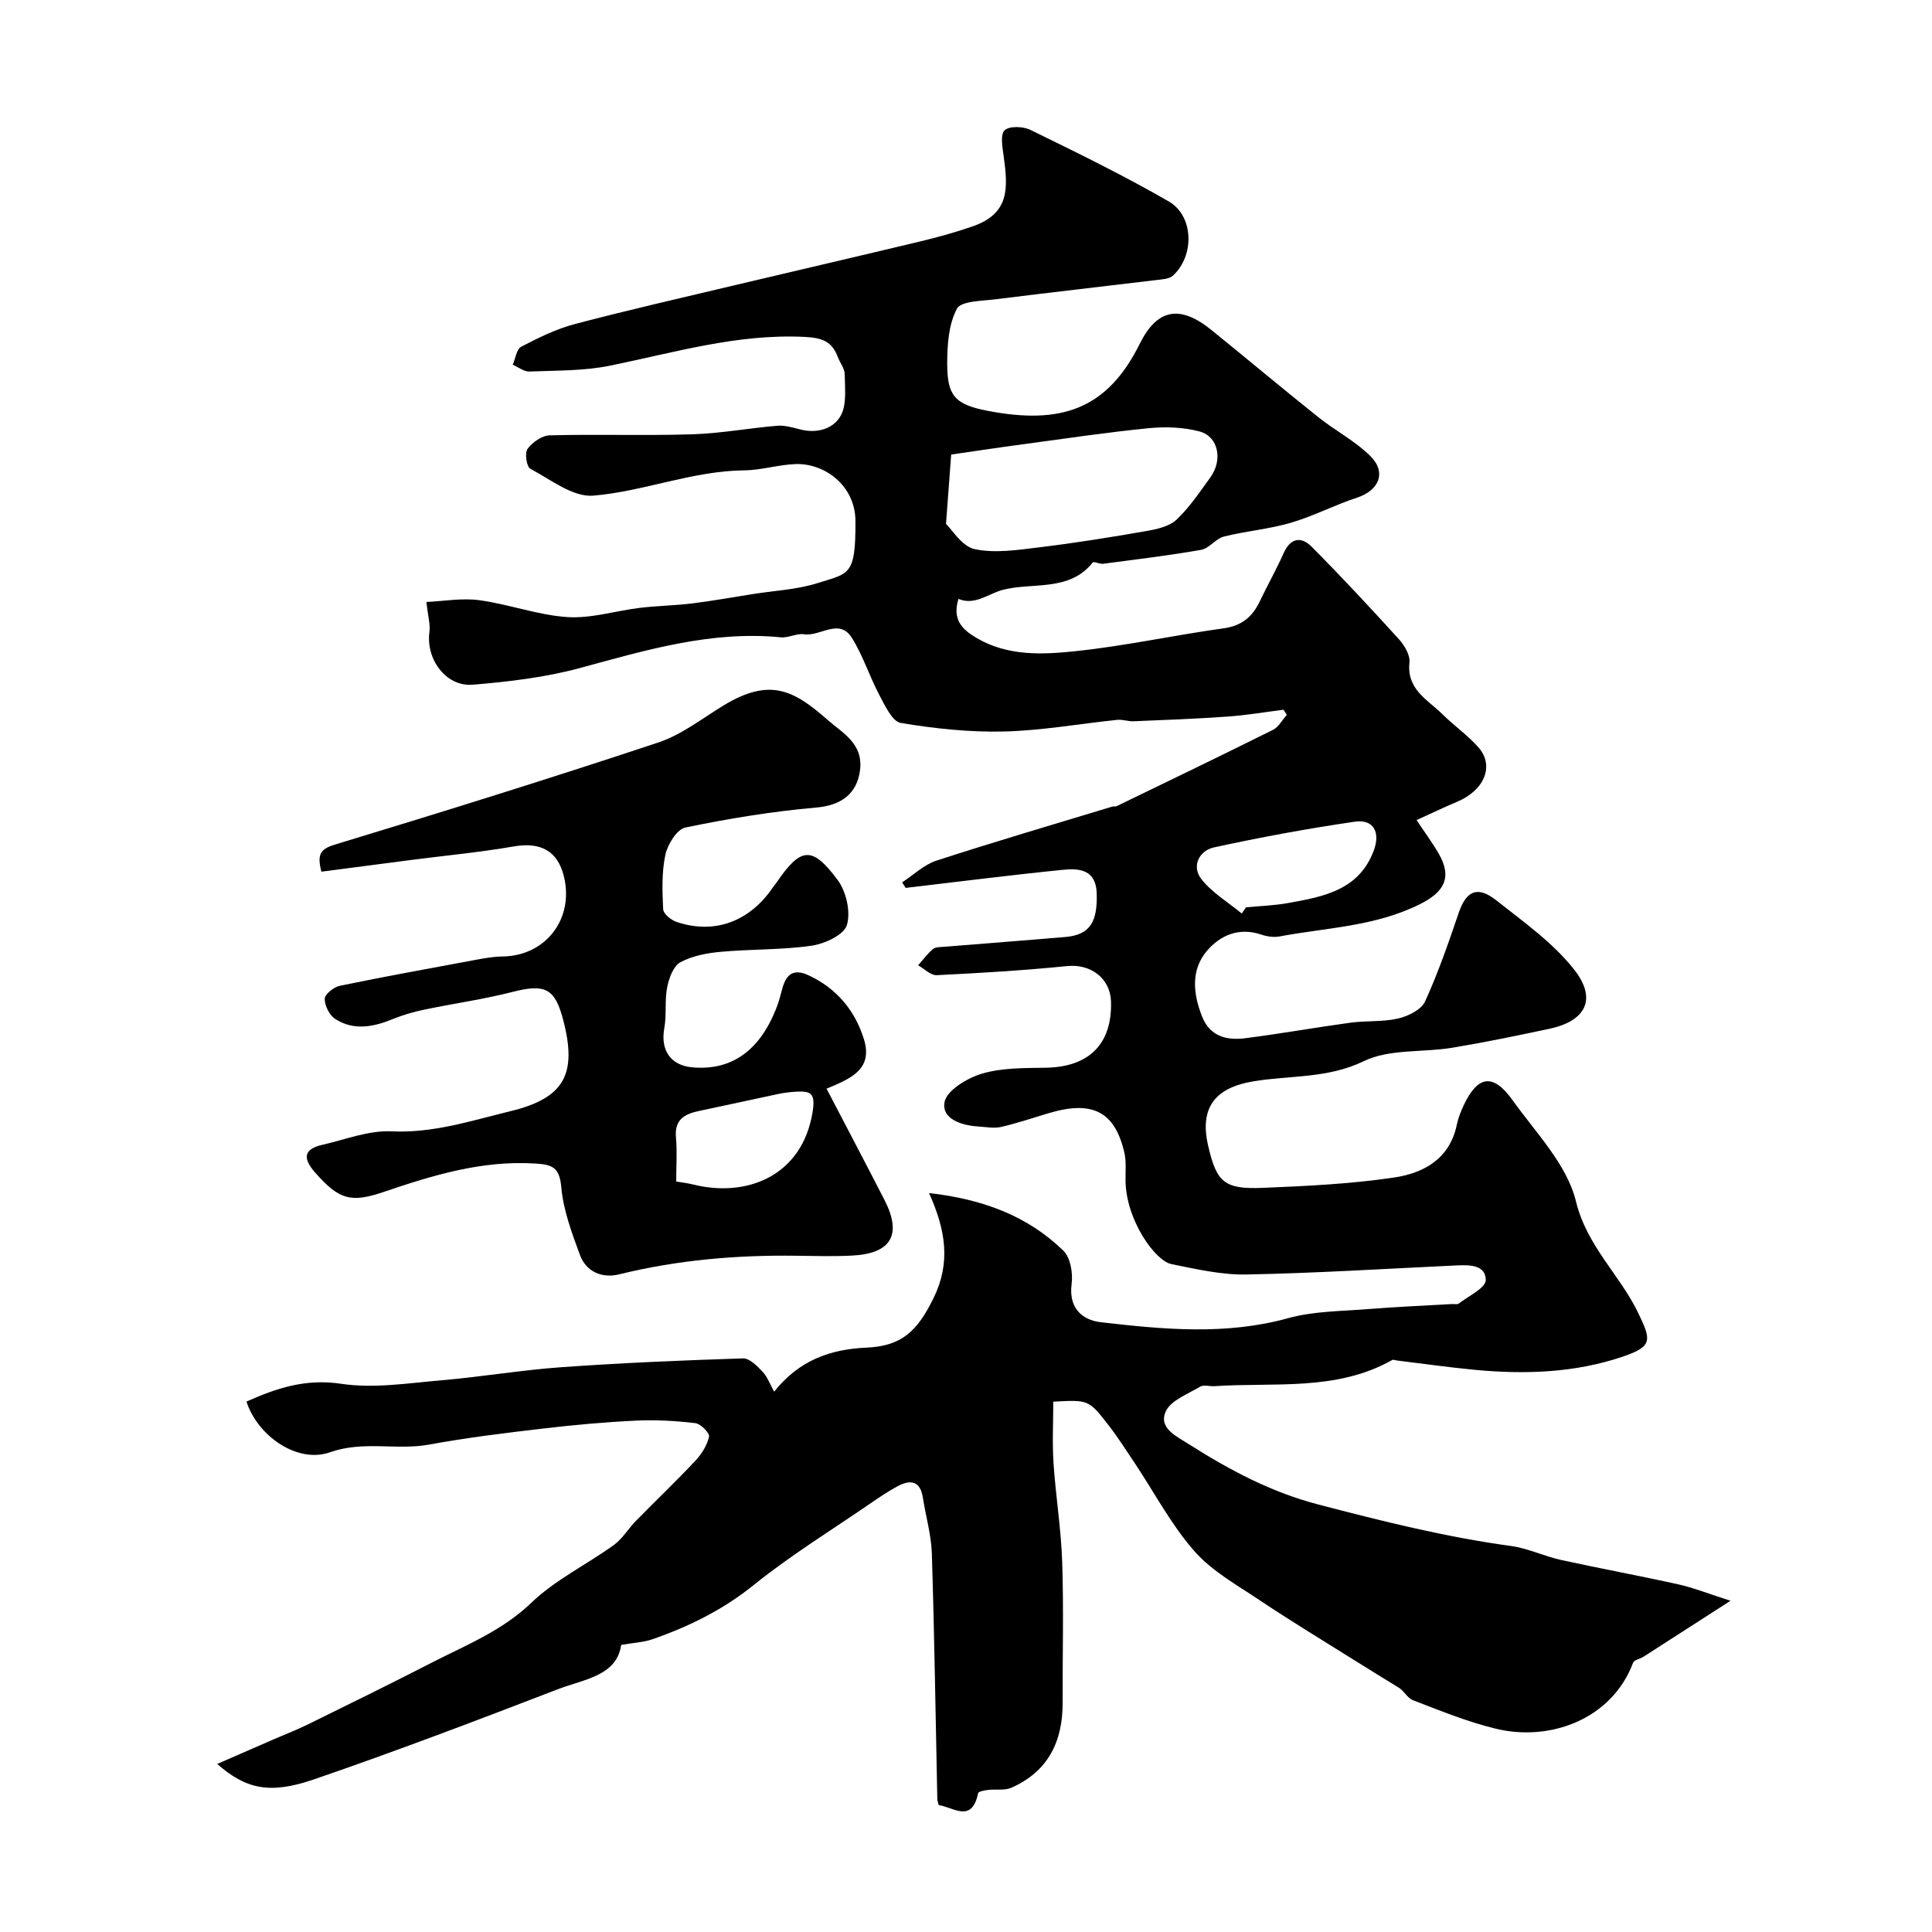 <svg enable-background="new 0 0 400 400" viewBox="0 0 400 400" xmlns="http://www.w3.org/2000/svg"><path d="m44.97 365.21c4.28-1.87 7.98-3.49 11.69-5.1 2.35-1.02 4.75-1.94 7.05-3.07 8.54-4.2 17.1-8.4 25.57-12.75 7.16-3.68 14.63-6.6 20.72-12.45 4.95-4.76 11.45-7.89 17.1-11.97 1.79-1.3 2.99-3.39 4.58-5.01 4.08-4.16 8.31-8.19 12.3-12.44 1.29-1.38 2.42-3.19 2.82-4.98.16-.73-1.72-2.66-2.82-2.79-4.02-.48-8.12-.72-12.17-.53-6.4.3-12.79.87-19.15 1.62-7.95.93-15.92 1.89-23.78 3.34-6.8 1.25-13.59-.86-20.57 1.6-6.77 2.39-15-3.41-17.28-10.5 6.24-2.79 12.25-4.79 19.62-3.68 6.72 1.01 13.81-.13 20.7-.72 8.33-.71 16.59-2.13 24.92-2.72 12.5-.89 25.04-1.42 37.57-1.82 1.34-.04 2.94 1.59 4.06 2.78 1.01 1.07 1.53 2.6 2.38 4.12 5.16-6.55 11.73-8.81 19.14-9.13 7.31-.32 10.51-3.44 13.85-10.23 3.62-7.37 2.52-14.12-.92-21.77 11.14 1.27 20.39 4.71 27.82 11.94 1.46 1.42 1.99 4.63 1.7 6.86-.66 4.99 2.16 7.49 6.04 7.94 12.92 1.49 25.85 2.74 38.79-.84 5.29-1.46 11.02-1.43 16.57-1.88 5.76-.47 11.53-.7 17.3-1.04.5-.03 1.15.14 1.47-.11 2.01-1.57 5.57-3.22 5.57-4.85 0-3.23-3.49-3.16-6.21-3.03-14.45.68-28.89 1.59-43.35 1.87-5.16.1-10.4-1.12-15.52-2.15-3.36-.67-9.35-9.06-9.5-17.15-.04-1.99.2-4.06-.25-5.96-1.99-8.53-6.63-10.85-15.76-8.11-3.26.98-6.49 2.07-9.8 2.83-1.47.33-3.1-.01-4.65-.1-3.52-.2-7.68-1.6-7.01-5.07.48-2.44 4.75-5 7.8-5.89 4.18-1.22 8.8-1.13 13.23-1.21 8.9-.16 13.7-4.94 13.43-13.72-.15-4.82-4.24-7.8-9-7.33-9 .9-18.05 1.45-27.08 1.89-1.25.06-2.57-1.33-3.85-2.05 1.01-1.13 1.91-2.39 3.06-3.35.54-.45 1.55-.42 2.36-.48 8.36-.69 16.72-1.31 25.08-2.03 5-.43 6.67-3.01 6.47-9.08-.16-4.86-3.6-5.17-6.94-4.83-10.89 1.09-21.74 2.48-32.61 3.75-.25-.38-.49-.76-.74-1.14 2.36-1.54 4.53-3.67 7.12-4.51 12.05-3.92 24.22-7.48 36.35-11.17.31-.09.7.02.98-.12 10.8-5.23 21.61-10.44 32.35-15.79 1.17-.59 1.91-2.05 2.85-3.1-.23-.35-.45-.7-.68-1.06-3.86.49-7.7 1.15-11.58 1.42-6.47.46-12.96.7-19.44.97-1.14.05-2.31-.41-3.42-.29-7.82.81-15.62 2.22-23.44 2.41-7.12.17-14.33-.6-21.36-1.77-1.76-.29-3.27-3.58-4.42-5.74-2.06-3.88-3.39-8.18-5.71-11.88-2.63-4.2-6.57-.22-9.9-.74-1.53-.24-3.24.79-4.81.63-14.41-1.41-27.91 2.65-41.56 6.35-7.19 1.95-14.75 2.84-22.2 3.46-5.58.47-9.77-5.3-8.99-10.95.21-1.54-.3-3.18-.63-6.18 3.53-.15 7.34-.86 10.99-.36 6.12.83 12.09 3.09 18.2 3.49 4.94.32 9.98-1.3 15-1.91 3.6-.43 7.25-.48 10.85-.92 4.19-.52 8.34-1.27 12.51-1.93 4.51-.72 9.18-.92 13.49-2.29 6.51-2.06 7.85-1.49 7.79-12.85-.04-7.37-6.41-11.96-12.34-11.78-3.58.11-7.14 1.27-10.71 1.3-10.74.12-20.77 4.36-31.24 5.24-4.18.35-8.81-3.33-13.02-5.57-.78-.41-1.2-3.27-.58-4.11 1-1.36 2.99-2.77 4.59-2.81 9.83-.25 19.67.09 29.49-.21 5.87-.18 11.72-1.28 17.59-1.77 1.55-.13 3.2.35 4.75.75 3.48.91 6.89-.09 8.42-2.83 1.29-2.31.85-5.68.83-8.58-.01-1.19-.97-2.36-1.43-3.57-1.23-3.23-3.15-3.98-6.9-4.17-13.89-.68-26.92 3.24-40.22 5.95-5.45 1.11-11.15 1-16.75 1.22-1.12.04-2.28-.92-3.43-1.41.56-1.28.78-3.22 1.74-3.72 3.56-1.85 7.24-3.68 11.09-4.69 10.99-2.9 22.07-5.42 33.13-8.05 12.8-3.04 25.63-6 38.42-9.07 3.62-.87 7.23-1.87 10.75-3.08 7.8-2.69 7.41-7.93 6.51-14.56-.25-1.82-.74-4.45.19-5.36.95-.93 3.83-.83 5.33-.1 9.66 4.73 19.35 9.45 28.65 14.82 5.21 3 5.37 11.27.88 15.36-.8.73-2.32.78-3.53.93-11.05 1.34-22.12 2.58-33.16 3.97-2.82.36-7.17.33-8.04 1.96-1.73 3.24-2.01 7.51-2.01 11.35 0 6.59 1.5 8.46 8.33 9.78 15.15 2.92 24.76-.21 31.52-13.85 3.59-7.25 8.3-8.18 14.85-2.88 7.4 5.99 14.69 12.11 22.12 18.04 3.49 2.79 7.58 4.9 10.73 8 3.48 3.42 1.89 7.18-2.76 8.7-4.63 1.51-9 3.82-13.66 5.18-4.51 1.32-9.28 1.7-13.84 2.85-1.7.43-3.04 2.45-4.73 2.75-6.72 1.18-13.51 1.99-20.28 2.88-.72.09-1.93-.55-2.16-.26-4.83 6.12-12.48 4.05-18.64 5.67-2.88.76-5.83 3.31-9.15 1.86-1.32 4.3.76 6.32 3.69 8.06 6.53 3.86 13.75 3.49 20.71 2.75 10.21-1.08 20.3-3.3 30.49-4.71 3.74-.52 5.94-2.35 7.47-5.54 1.61-3.37 3.45-6.63 4.97-10.04 1.42-3.19 3.66-3.47 5.78-1.33 6.19 6.23 12.18 12.66 18.08 19.16 1.15 1.27 2.35 3.29 2.18 4.82-.6 5.61 3.79 7.71 6.86 10.74 2.39 2.36 5.21 4.32 7.42 6.83 3.37 3.84 1.24 8.9-4.42 11.27-2.65 1.11-5.23 2.36-8.38 3.79 1.77 2.67 3.31 4.74 4.59 6.96 2.92 5.07.96 8.06-4.03 10.52-9.23 4.56-19.22 4.79-28.94 6.61-1.23.23-2.67 0-3.87-.41-4.54-1.52-8.4.19-11.11 3.34-3.44 4-2.92 8.95-1.04 13.68 1.64 4.13 5.14 4.95 8.96 4.46 7.28-.93 14.52-2.23 21.8-3.22 3.26-.44 6.65-.12 9.82-.86 2.07-.48 4.79-1.82 5.57-3.52 2.73-5.95 4.86-12.18 6.98-18.38 1.55-4.53 3.87-5.65 7.78-2.56 5.66 4.48 11.78 8.8 16.16 14.39 4.74 6.07 2.33 10.59-5.14 12.19-6.68 1.43-13.38 2.81-20.12 3.93-6.13 1.02-13.03.21-18.34 2.78-7.51 3.64-15.27 2.91-22.87 4.18-7.91 1.32-11.19 5.43-9.35 13.36 1.75 7.56 3.33 9.03 11.39 8.69 9.04-.37 18.13-.81 27.06-2.13 6.1-.9 11.55-3.82 13.02-10.91.29-1.42.85-2.81 1.47-4.13 2.89-6.1 6.07-6.58 10.04-1.03 4.83 6.76 11.3 13.36 13.16 20.98 2.29 9.38 9.12 15.23 12.93 23.2 2.66 5.56 3.01 6.85-3.27 8.98-9.92 3.36-20.3 3.7-30.69 2.71-5.37-.51-10.72-1.28-16.08-1.93-.31-.04-.7-.22-.92-.1-11.57 6.53-24.39 4.59-36.8 5.42-1 .07-2.22-.34-2.96.1-2.57 1.54-6.14 2.85-7.16 5.19-1.49 3.42 2.26 5.1 4.87 6.76 8.35 5.31 16.99 9.9 26.67 12.43 13.2 3.45 26.41 6.76 39.96 8.61 3.51.48 6.84 2.11 10.32 2.88 8.1 1.78 16.26 3.27 24.35 5.07 3.08.68 6.04 1.88 10.79 3.39-6.73 4.33-12.35 7.96-17.99 11.57-.73.47-1.97.67-2.2 1.29-4.38 11.65-17.17 16.41-28.55 13.6-5.8-1.43-11.42-3.71-17.01-5.87-1.19-.46-1.94-2.07-3.03-2.65-3.19-1.97-6.38-3.92-9.55-5.91-6.42-4.03-12.92-7.96-19.22-12.18-4.69-3.14-9.86-6.01-13.5-10.17-4.76-5.43-8.2-12.01-12.24-18.08-1.81-2.72-3.57-5.48-5.57-8.05-4.05-5.21-4.11-5.16-11.36-4.77 0 4.2-.23 8.47.05 12.71.45 6.87 1.58 13.71 1.8 20.59.32 9.66.05 19.33.09 29 .03 8.05-3.01 14.28-10.63 17.64-1.38.61-3.17.25-4.75.44-.75.09-2.05.31-2.12.68-1.32 6.31-5.12 2.88-8.16 2.47-.15-.62-.29-.93-.29-1.26-.36-16.93-.6-33.87-1.13-50.8-.12-3.87-1.25-7.69-1.85-11.55-.56-3.63-2.64-3.83-5.34-2.36-1.85 1.01-3.62 2.19-5.36 3.39-8.16 5.61-16.64 10.82-24.33 17.01-6.39 5.15-13.42 8.61-21 11.24-1.8.62-3.79.7-6.44 1.16-.92 6.43-7.7 7.1-13.06 9.16-16.78 6.46-33.6 12.86-50.6 18.7-9.12 3.12-14.05 1.99-19.98-3.21zm150.89-256.74c1.26 1.18 3.29 4.66 5.94 5.22 4.27.91 8.97.16 13.43-.38 7.43-.9 14.83-2.09 22.2-3.38 2.16-.38 4.69-.95 6.17-2.35 2.69-2.55 4.81-5.73 7.01-8.77 2.58-3.58 1.65-8.43-2.22-9.47-3.34-.9-7.06-1.03-10.53-.69-8.76.87-17.47 2.17-26.2 3.35-5.23.7-10.44 1.49-14.73 2.11-.37 5-.67 9.07-1.07 14.36zm61.23 80.66c.3-.43.59-.86.89-1.28 2.92-.28 5.87-.37 8.75-.89 7.27-1.32 14.61-2.62 17.69-10.85 1.42-3.79-.04-6.56-3.91-5.99-9.78 1.43-19.53 3.22-29.19 5.33-3.01.66-4.68 3.86-2.61 6.53 2.21 2.84 5.54 4.8 8.38 7.15z" fill="#000001"/><path d="m171.13 225.4c4.17 8.01 8.14 15.52 12.01 23.08 3.67 7.18 1.38 11.09-6.82 11.48-3.82.19-7.66.08-11.49.03-12.37-.17-24.59.88-36.65 3.85-3.51.86-6.81-.49-8.12-4.04-1.67-4.54-3.43-9.24-3.85-13.99-.37-4.15-1.86-4.71-5.49-4.92-10.92-.66-21.04 2.4-31.13 5.84-6.99 2.38-9.35 1.66-14.29-3.9-2.46-2.77-2.74-4.86 1.44-5.81 4.75-1.08 9.58-3.01 14.29-2.79 8.62.42 16.5-2.19 24.57-4.15 11.24-2.72 13.97-7.64 10.98-19-1.72-6.53-3.79-7.42-10.52-5.7-5.98 1.53-12.13 2.38-18.19 3.65-2.2.46-4.4 1.08-6.47 1.93-4.04 1.66-8.12 2.49-11.99.01-1.2-.77-2.2-2.76-2.18-4.18.01-.94 1.88-2.43 3.12-2.69 9.41-1.94 18.87-3.66 28.33-5.41 1.77-.33 3.57-.64 5.35-.66 8.94-.1 14.87-7.78 12.72-16.58-1.3-5.32-4.86-7.17-10.41-6.2-6.93 1.2-13.94 1.86-20.92 2.76-6.3.81-12.59 1.64-18.88 2.46-.89-3.5-.32-4.66 2.78-5.6 22.4-6.8 44.75-13.76 66.96-21.14 4.85-1.61 9.13-5.01 13.6-7.72 9.56-5.78 14.5-3.1 21.52 3.08 3.02 2.66 7.32 4.83 6.67 10.28-.6 5.05-3.99 7.39-9.12 7.83-9.07.79-18.12 2.28-27.04 4.13-1.75.36-3.69 3.48-4.15 5.63-.78 3.64-.64 7.52-.46 11.28.04.93 1.58 2.21 2.69 2.6 7.9 2.72 15.3-.03 20.13-7.27.18-.28.43-.51.61-.79 5.06-7.4 7.37-7.74 12.7-.58 1.78 2.39 2.74 6.63 1.9 9.35-.62 2.03-4.61 3.86-7.32 4.25-6.18.89-12.52.69-18.76 1.26-2.87.26-5.92.83-8.39 2.17-1.45.79-2.36 3.29-2.73 5.18-.54 2.74-.09 5.68-.59 8.43-.83 4.54 1.25 7.73 5.77 8.14 8.24.74 14.16-3.53 17.61-12.75.45-1.21.74-2.49 1.1-3.74.84-2.92 2.41-3.96 5.42-2.55 5.84 2.73 9.62 7.34 11.45 13.29 1.93 6.35-3.12 8.2-7.76 10.17zm-31.13 19.22c1.34.23 2.45.35 3.52.62 10.88 2.73 22.57-1.58 24.73-15.07.63-3.94-.49-4.3-3.45-4.15-1.3.07-2.6.25-3.87.52-5.39 1.13-10.76 2.34-16.15 3.46-3.04.63-5.17 1.78-4.83 5.51.27 2.93.05 5.92.05 9.11z" fill="#000001"/></svg>